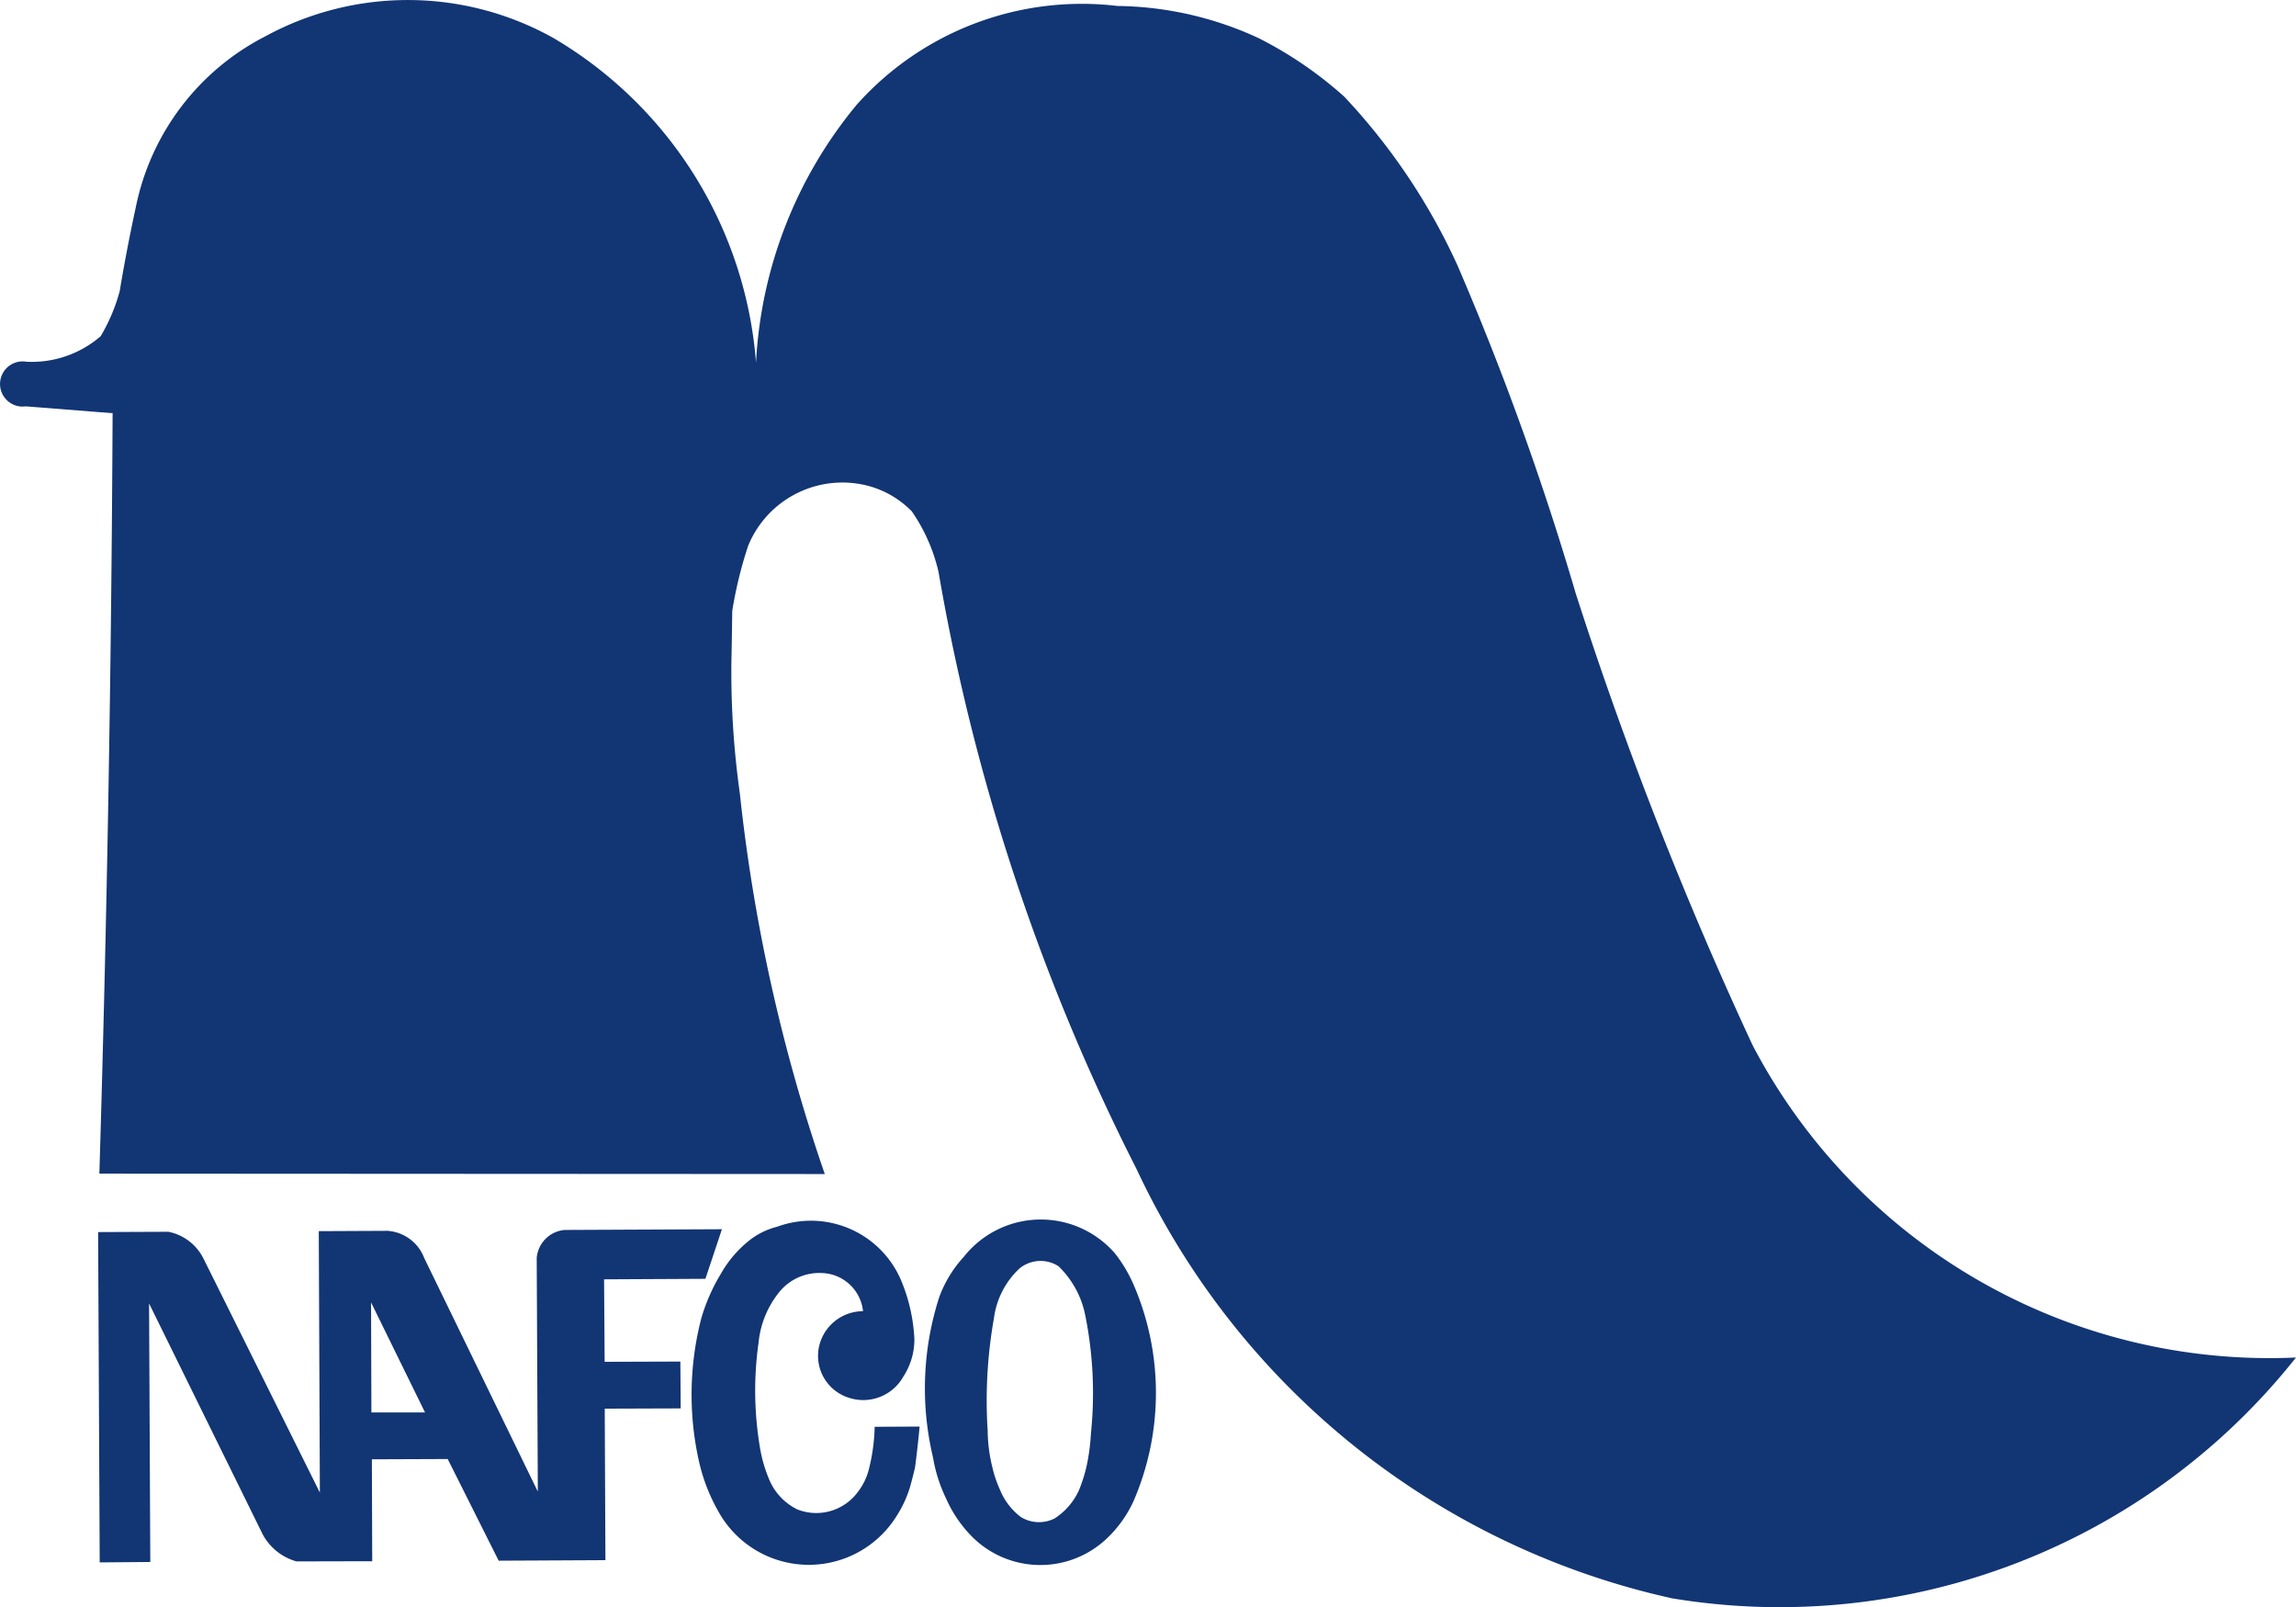 <svg xmlns="http://www.w3.org/2000/svg" width="187.114" height="130.98"><path data-name="パス 231" d="M91.065.486a28.08 28.08 0 0111.48 2.609 32.005 32.005 0 017.016 4.793 50.847 50.847 0 019.218 13.743 235.238 235.238 0 019.631 26.719 319.249 319.249 0 0014.415 36.835 47.537 47.537 0 0044.289 25.46 53.683 53.683 0 01-50.857 19.626 63.262 63.262 0 01-43.632-34.985 171.442 171.442 0 01-16.138-48.667 14.353 14.353 0 00-2.178-4.941 7.834 7.834 0 00-3.276-2 8.3 8.3 0 00-10.065 4.815 34.115 34.115 0 00-1.292 5.293l-.037 2.427-.034 1.816a71.088 71.088 0 00.688 10.635 140.875 140.875 0 006.923 31.027l-59.118-.032q.937-30.99 1.079-61.981l-7.069-.558a1.841 1.841 0 11.051-3.636 8.577 8.577 0 006.045-2.082 14.53 14.53 0 001.551-3.673q.566-3.4 1.3-6.777a20.126 20.126 0 0110.585-14 24.275 24.275 0 0123.527.184 33.7 33.7 0 0116.445 26.425 35.811 35.811 0 018.216-21.036A24.57 24.57 0 0191.065.486zM8.125 127.345l-.129-26.924 5.727-.024a4.08 4.08 0 012.882 2.229l9.463 19.029-.089-21.309 5.611-.026a3.455 3.455 0 012.986 2.224l9.254 19.029-.091-19.057a2.506 2.506 0 012.271-2.268l12.824-.059-1.347 4.042-8.258.042.047 6.723 6.17-.021.029 3.818-6.192.021.056 12.348-8.7.044-4.153-8.287-6.181.023.029 8.308-6.173.014a4.5 4.5 0 01-2.763-2.226l-9.25-18.8.1 21.073zm22.142-12.221h4.372l-4.4-8.973zm44.251-5.949a5.53 5.53 0 01-.893 3.015 3.745 3.745 0 01-4.434 1.739 3.577 3.577 0 01-2.477-4 3.68 3.68 0 013.619-3.059 3.476 3.476 0 00-3.328-3.109 4.2 4.2 0 00-3.562 1.631 7.72 7.72 0 00-1.621 4.028 27.928 27.928 0 00.1 8.5 11.471 11.471 0 00.748 2.63 4.747 4.747 0 002.3 2.472 4.2 4.2 0 004.926-1.4 5.054 5.054 0 00.875-1.72 15.426 15.426 0 00.511-3.611l3.662-.018a81.4 81.4 0 01-.377 3.36 48.39 48.39 0 01-.4 1.554 9.358 9.358 0 01-1.091 2.366 8.422 8.422 0 01-14.592-.469 14.741 14.741 0 01-1.5-3.883 24.842 24.842 0 01.171-11.762 15.188 15.188 0 011.573-3.585 9.366 9.366 0 012.509-2.884 6.1 6.1 0 012.1-.985 7.985 7.985 0 0110.079 4.326 14.037 14.037 0 011.103 4.864zm4.03-6.738a7.994 7.994 0 0112.307-.289 11.524 11.524 0 011.549 2.609 22.255 22.255 0 01-.015 17.568A9.8 9.8 0 0190.3 125.3a7.864 7.864 0 01-11.154-.124 10.386 10.386 0 01-2.057-3.067 12.345 12.345 0 01-1.055-3.332 24.28 24.28 0 01.511-13.06 9.89 9.89 0 012.004-3.281zm9.392 19a12.479 12.479 0 00.614-1.946 16.874 16.874 0 00.353-2.667 32.055 32.055 0 00-.46-9.6 7.6 7.6 0 00-2.185-4.019 2.7 2.7 0 00-3.179.184 6.734 6.734 0 00-2.08 4.046 38.389 38.389 0 00-.511 9.193 12.8 12.8 0 00.382 2.966 9.392 9.392 0 00.6 1.781 5.278 5.278 0 001.724 2.273 2.816 2.816 0 002.751.112 5.4 5.4 0 001.992-2.321z" fill="#123574"/></svg>